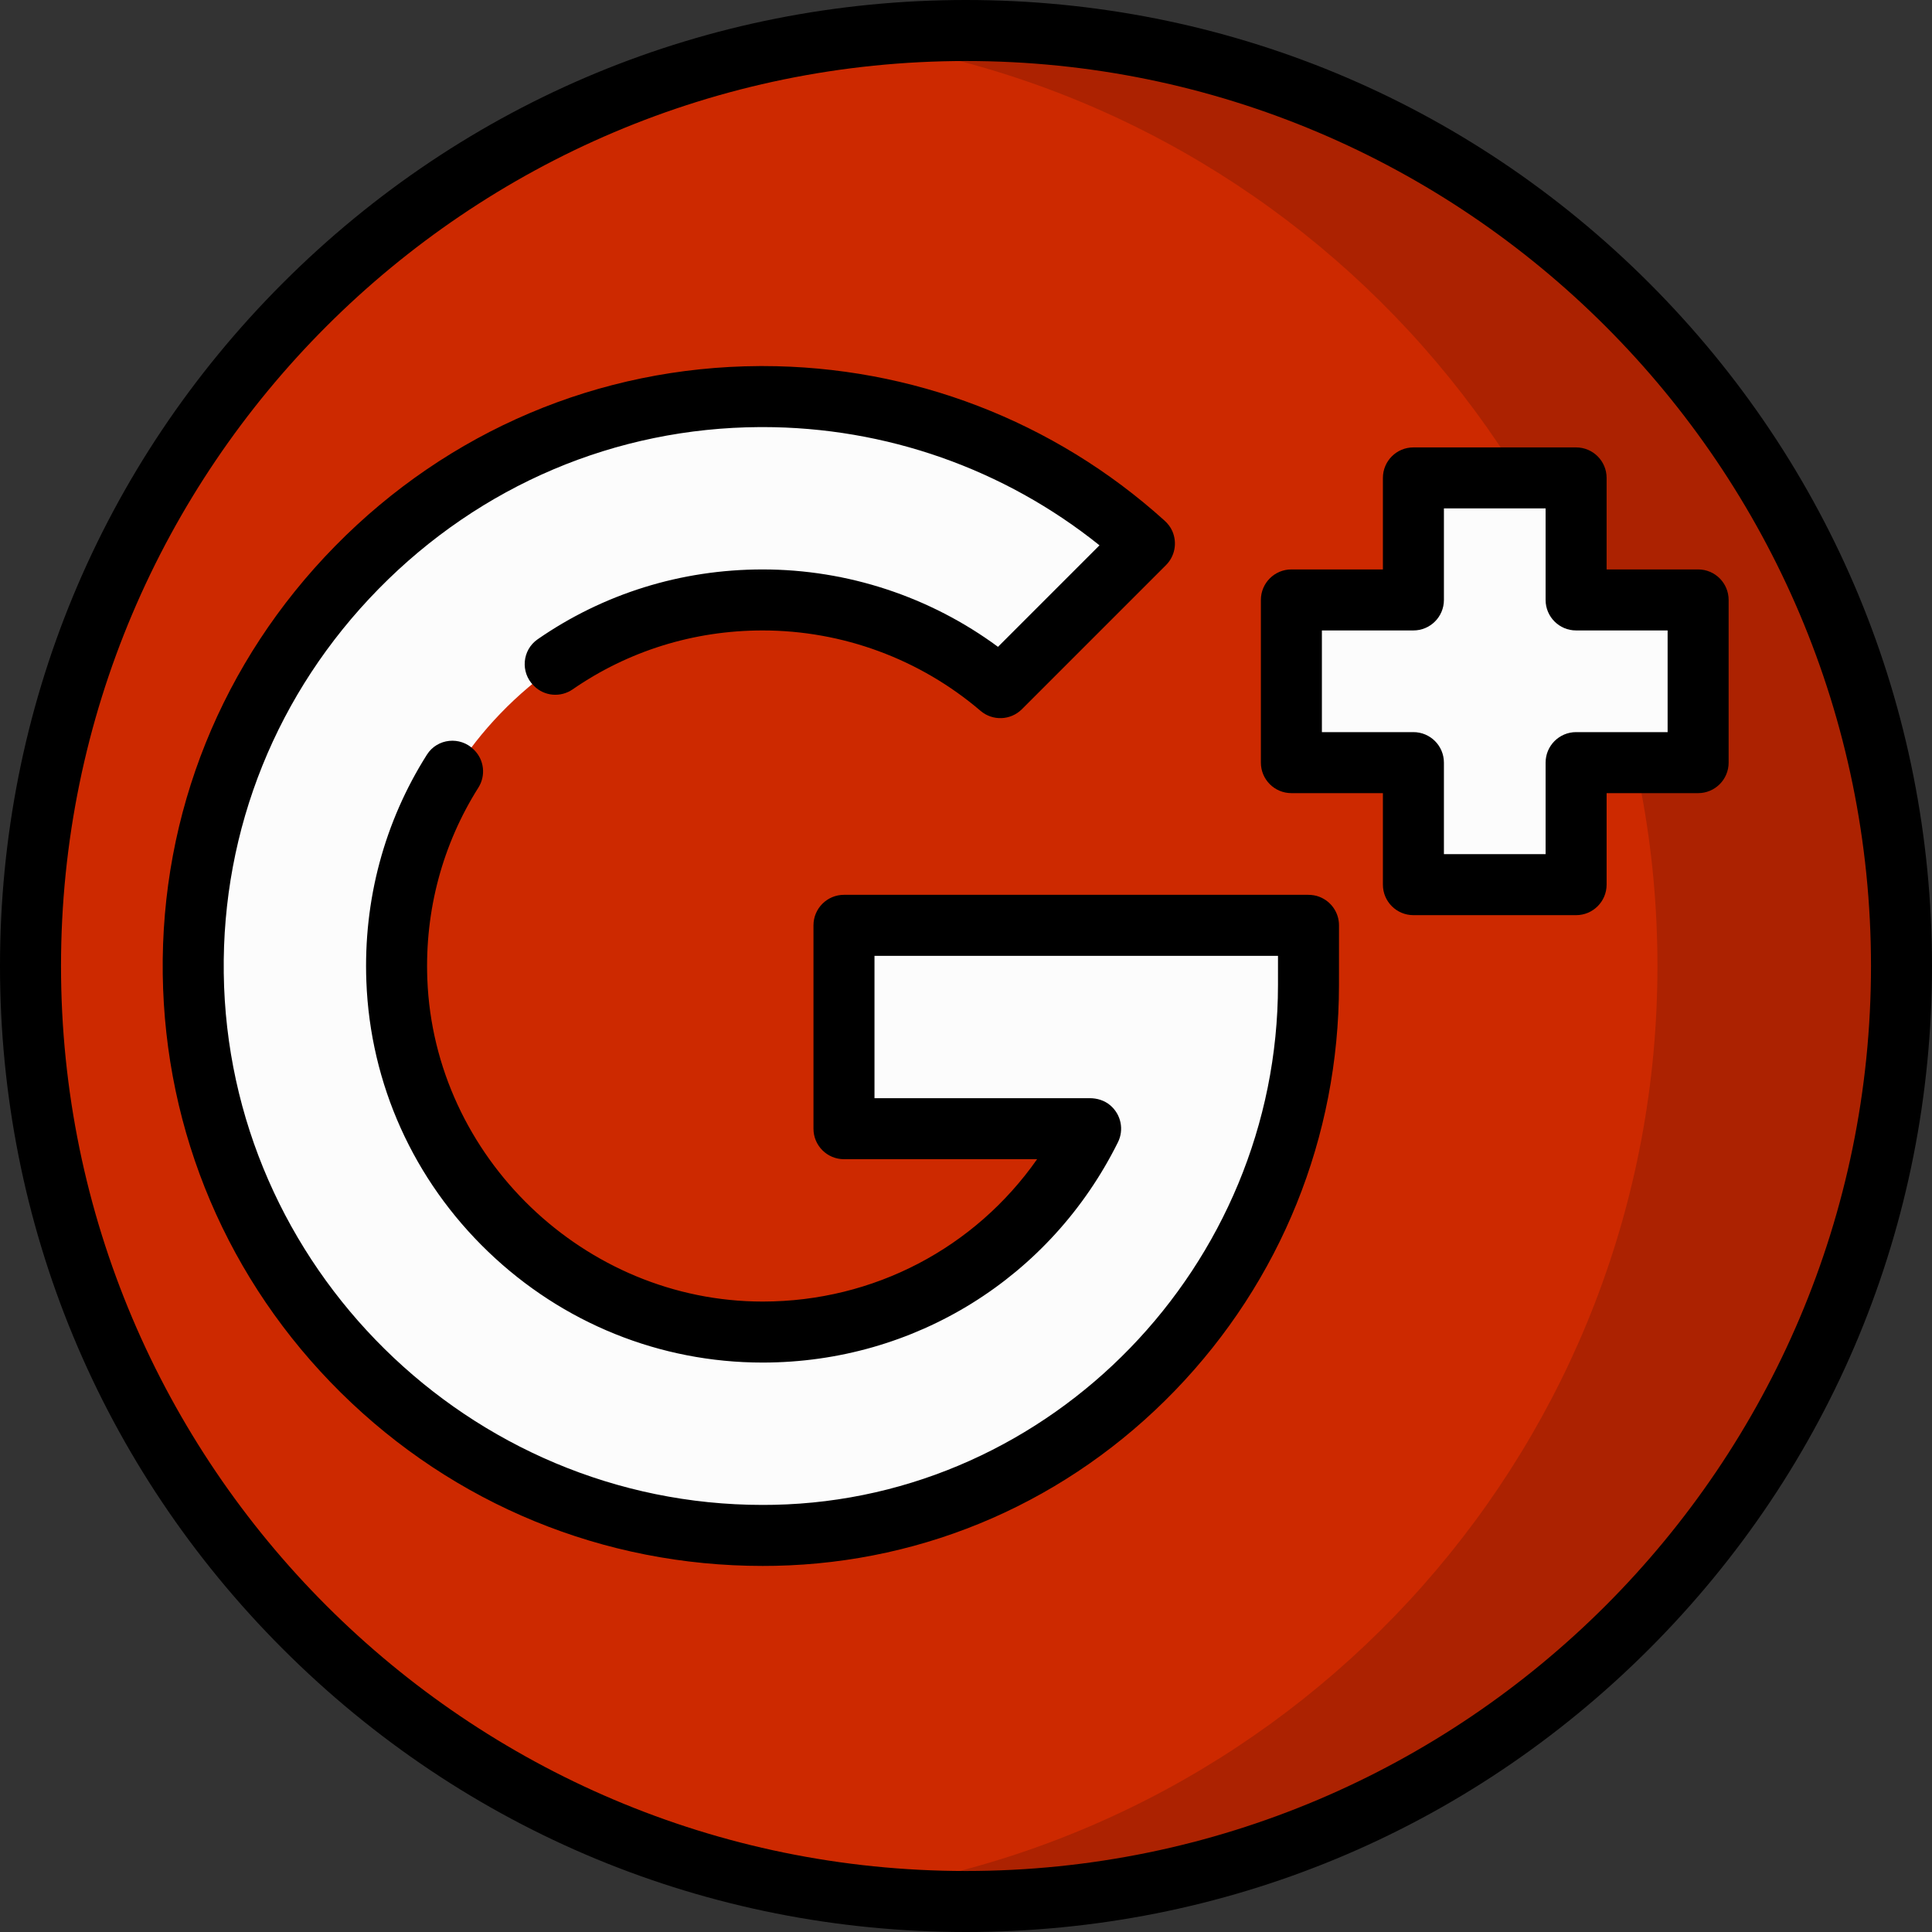 <?xml version="1.0" encoding="iso-8859-1"?>
<!-- Uploaded to: SVG Repo, www.svgrepo.com, Generator: SVG Repo Mixer Tools -->
<svg height="800px" width="800px" version="1.1" id="Layer_1" xmlns="http://www.w3.org/2000/svg" xmlns:xlink="http://www.w3.org/1999/xlink" 
	 viewBox="0 0 512 512" xml:space="preserve">
<rect x="0" y="0" width="512" height="512" fill="#333333" stroke="none"/>
<circle style="fill:#CD2900;" cx="256" cy="256" r="247.916"/>
<path style="fill:#AC2201;" d="M256,8.084c-10.96,0-21.752,0.72-32.337,2.099C345.304,26.029,439.242,130.04,439.242,256
	s-93.939,229.971-215.579,245.817c10.585,1.379,21.377,2.099,32.337,2.099c136.921,0,247.916-110.996,247.916-247.916
	S392.921,8.084,256,8.084z"/>
<g>
	<path style="fill:#FCFCFC;" d="M202.105,407.444c-82.432,0-150.363-67.04-151.431-149.443
		C50.149,217.471,65.608,179.115,94.204,150c28.577-29.098,66.617-45.235,107.115-45.442l0.778-0.002
		c34.328,0,67.95,11.802,94.675,33.233l5.535,4.439c1.053,0.844,1.139,2.416,0.184,3.37l-35.784,35.785
		c-0.792,0.792-2.045,0.886-2.947,0.221l-3.497-2.579c-16.546-12.205-36.45-19.252-57.01-19.488
		c-26.897-0.308-52.031,10.221-70.655,29.566c-18.35,19.06-27.901,44.154-26.892,70.66c0.947,24.944,11.468,48.282,29.622,65.718
		c18.125,17.407,41.84,26.993,66.778,26.993c36.647-0.035,69.502-20.248,86.044-52.817h-63.497c-0.844,0-1.528-0.684-1.528-1.528
		v-51.916c0-0.844,0.684-1.528,1.528-1.528h121.125c0.844,0,1.528,0.684,1.528,1.53l-0.004,14.774
		c-0.028,79.113-63.724,144.8-141.99,146.427C204.246,407.433,203.178,407.444,202.105,407.444z"/>
	<path style="fill:#FCFCFC;" d="M374.029,232.891v-28.157c0-1.154-0.936-2.09-2.09-2.09h-28.157c-1.154,0-2.09-0.936-2.09-2.09
		v-40.014c0-1.154,0.936-2.09,2.09-2.09h28.157c1.154,0,2.09-0.936,2.09-2.09v-28.157c0-1.154,0.936-2.09,2.09-2.09h40.014
		c1.154,0,2.09,0.936,2.09,2.09v28.157c0,1.154,0.936,2.09,2.09,2.09h28.157c1.154,0,2.09,0.936,2.09,2.09v40.014
		c0,1.154-0.936,2.09-2.09,2.09h-28.157c-1.154,0-2.09,0.936-2.09,2.09v28.157c0,1.154-0.936,2.09-2.09,2.09h-40.014
		C374.965,234.981,374.029,234.045,374.029,232.891z"/>
</g>
<path d="M437.019,74.981C388.667,26.628,324.379,0,256,0S123.333,26.628,74.982,74.981C26.628,123.333,0,187.62,0,256
	s26.628,132.667,74.982,181.019C123.333,485.372,187.62,512,256,512s132.667-26.628,181.019-74.981
	C485.372,388.667,512,324.379,512,256S485.372,123.333,437.019,74.981z M256,495.832C123.756,495.832,16.168,388.244,16.168,256
	S123.756,16.168,256,16.168S495.832,123.756,495.832,256S388.244,495.832,256,495.832z"/>
<path d="M349.613,237.646c-0.942-0.363-1.956-0.509-2.966-0.509H223.663c-4.465,0-8.084,3.62-8.084,8.084v53.895
	c0,4.465,3.62,8.084,8.084,8.084h51.182c-16.49,23.528-43.275,37.698-72.653,37.726h-0.083c-47.216,0-87.072-38.317-88.864-85.45
	c-0.693-18.237,4.052-35.738,13.529-50.748c2.003-3.173,1.558-7.305-1.096-9.958c-0.039-0.039-0.077-0.077-0.115-0.115
	c-3.616-3.616-9.684-2.99-12.421,1.331c-11.253,17.77-16.873,38.507-16.052,60.104c1.033,27.187,12.492,52.619,32.267,71.61
	c19.739,18.957,45.571,29.394,72.749,29.394h0.101c40.138-0.039,76.178-22.408,94.057-58.381c1.622-3.261,0.898-7.31-2.062-9.816
	c-1.491-1.262-3.432-1.866-5.385-1.866l-57.069,0v-37.726h106.934l-0.002,7.677c-0.026,74.458-59.935,136.278-133.547,137.808
	c-1.007,0.022-2.015,0.031-3.028,0.031c-77.738,0-141.802-63.222-142.809-140.931c-0.495-38.215,14.087-74.386,41.06-101.848
	c26.954-27.445,62.825-42.666,101.006-42.86c0.247-0.001,0.488-0.002,0.735-0.002c32.628,0,63.994,11.059,89.28,31.337l-26.9,26.901
	c-17.995-13.275-39.869-20.511-62.371-20.511c-21.674,0-42.25,6.472-59.628,18.511c-4.102,2.842-4.606,8.723-1.077,12.252
	l0.114,0.114c2.748,2.748,7.057,3.109,10.253,0.9c14.68-10.144,32.041-15.608,50.338-15.608c21.164,0,41.669,7.565,57.74,21.3
	c3.209,2.742,7.984,2.554,10.97-0.429L309,149.761c2.299-2.3,3.066-5.838,1.667-9.032c-0.466-1.064-1.201-1.993-2.063-2.771
	c-29.269-26.426-67.057-40.947-106.507-40.947c-0.273,0-0.546,0.001-0.818,0.002c-42.523,0.217-82.462,17.157-112.46,47.699
	c-30.016,30.562-46.242,70.83-45.691,113.387c0.544,42.027,17.323,81.451,47.245,111.01c29.949,29.587,69.629,45.881,111.731,45.881
	c1.124,0,2.246-0.012,3.364-0.034c40.182-0.835,77.802-17.334,105.928-46.457c28.004-28.995,43.435-67.177,43.45-107.51
	l0.005-15.764C354.854,241.967,352.889,238.911,349.613,237.646z"/>
<path d="M450.021,150.905h-24.253v-24.253c0-4.465-3.618-8.084-8.084-8.084h-43.116c-4.466,0-8.084,3.62-8.084,8.084v24.253h-24.253
	c-4.466,0-8.084,3.62-8.084,8.084v43.116c0,4.465,3.618,8.084,8.084,8.084h24.253v24.253c0,4.465,3.618,8.084,8.084,8.084h43.116
	c4.466,0,8.084-3.62,8.084-8.084v-24.253h24.253c4.466,0,8.084-3.62,8.084-8.084v-43.116
	C458.105,154.525,454.487,150.905,450.021,150.905z M441.937,194.021h-24.253c-4.466,0-8.084,3.62-8.084,8.084v24.253h-26.947
	v-24.253c0-4.465-3.618-8.084-8.084-8.084h-24.253v-26.947h24.253c4.466,0,8.084-3.62,8.084-8.084v-24.253H409.6v24.253
	c0,4.465,3.618,8.084,8.084,8.084h24.253V194.021z"/>
</svg>